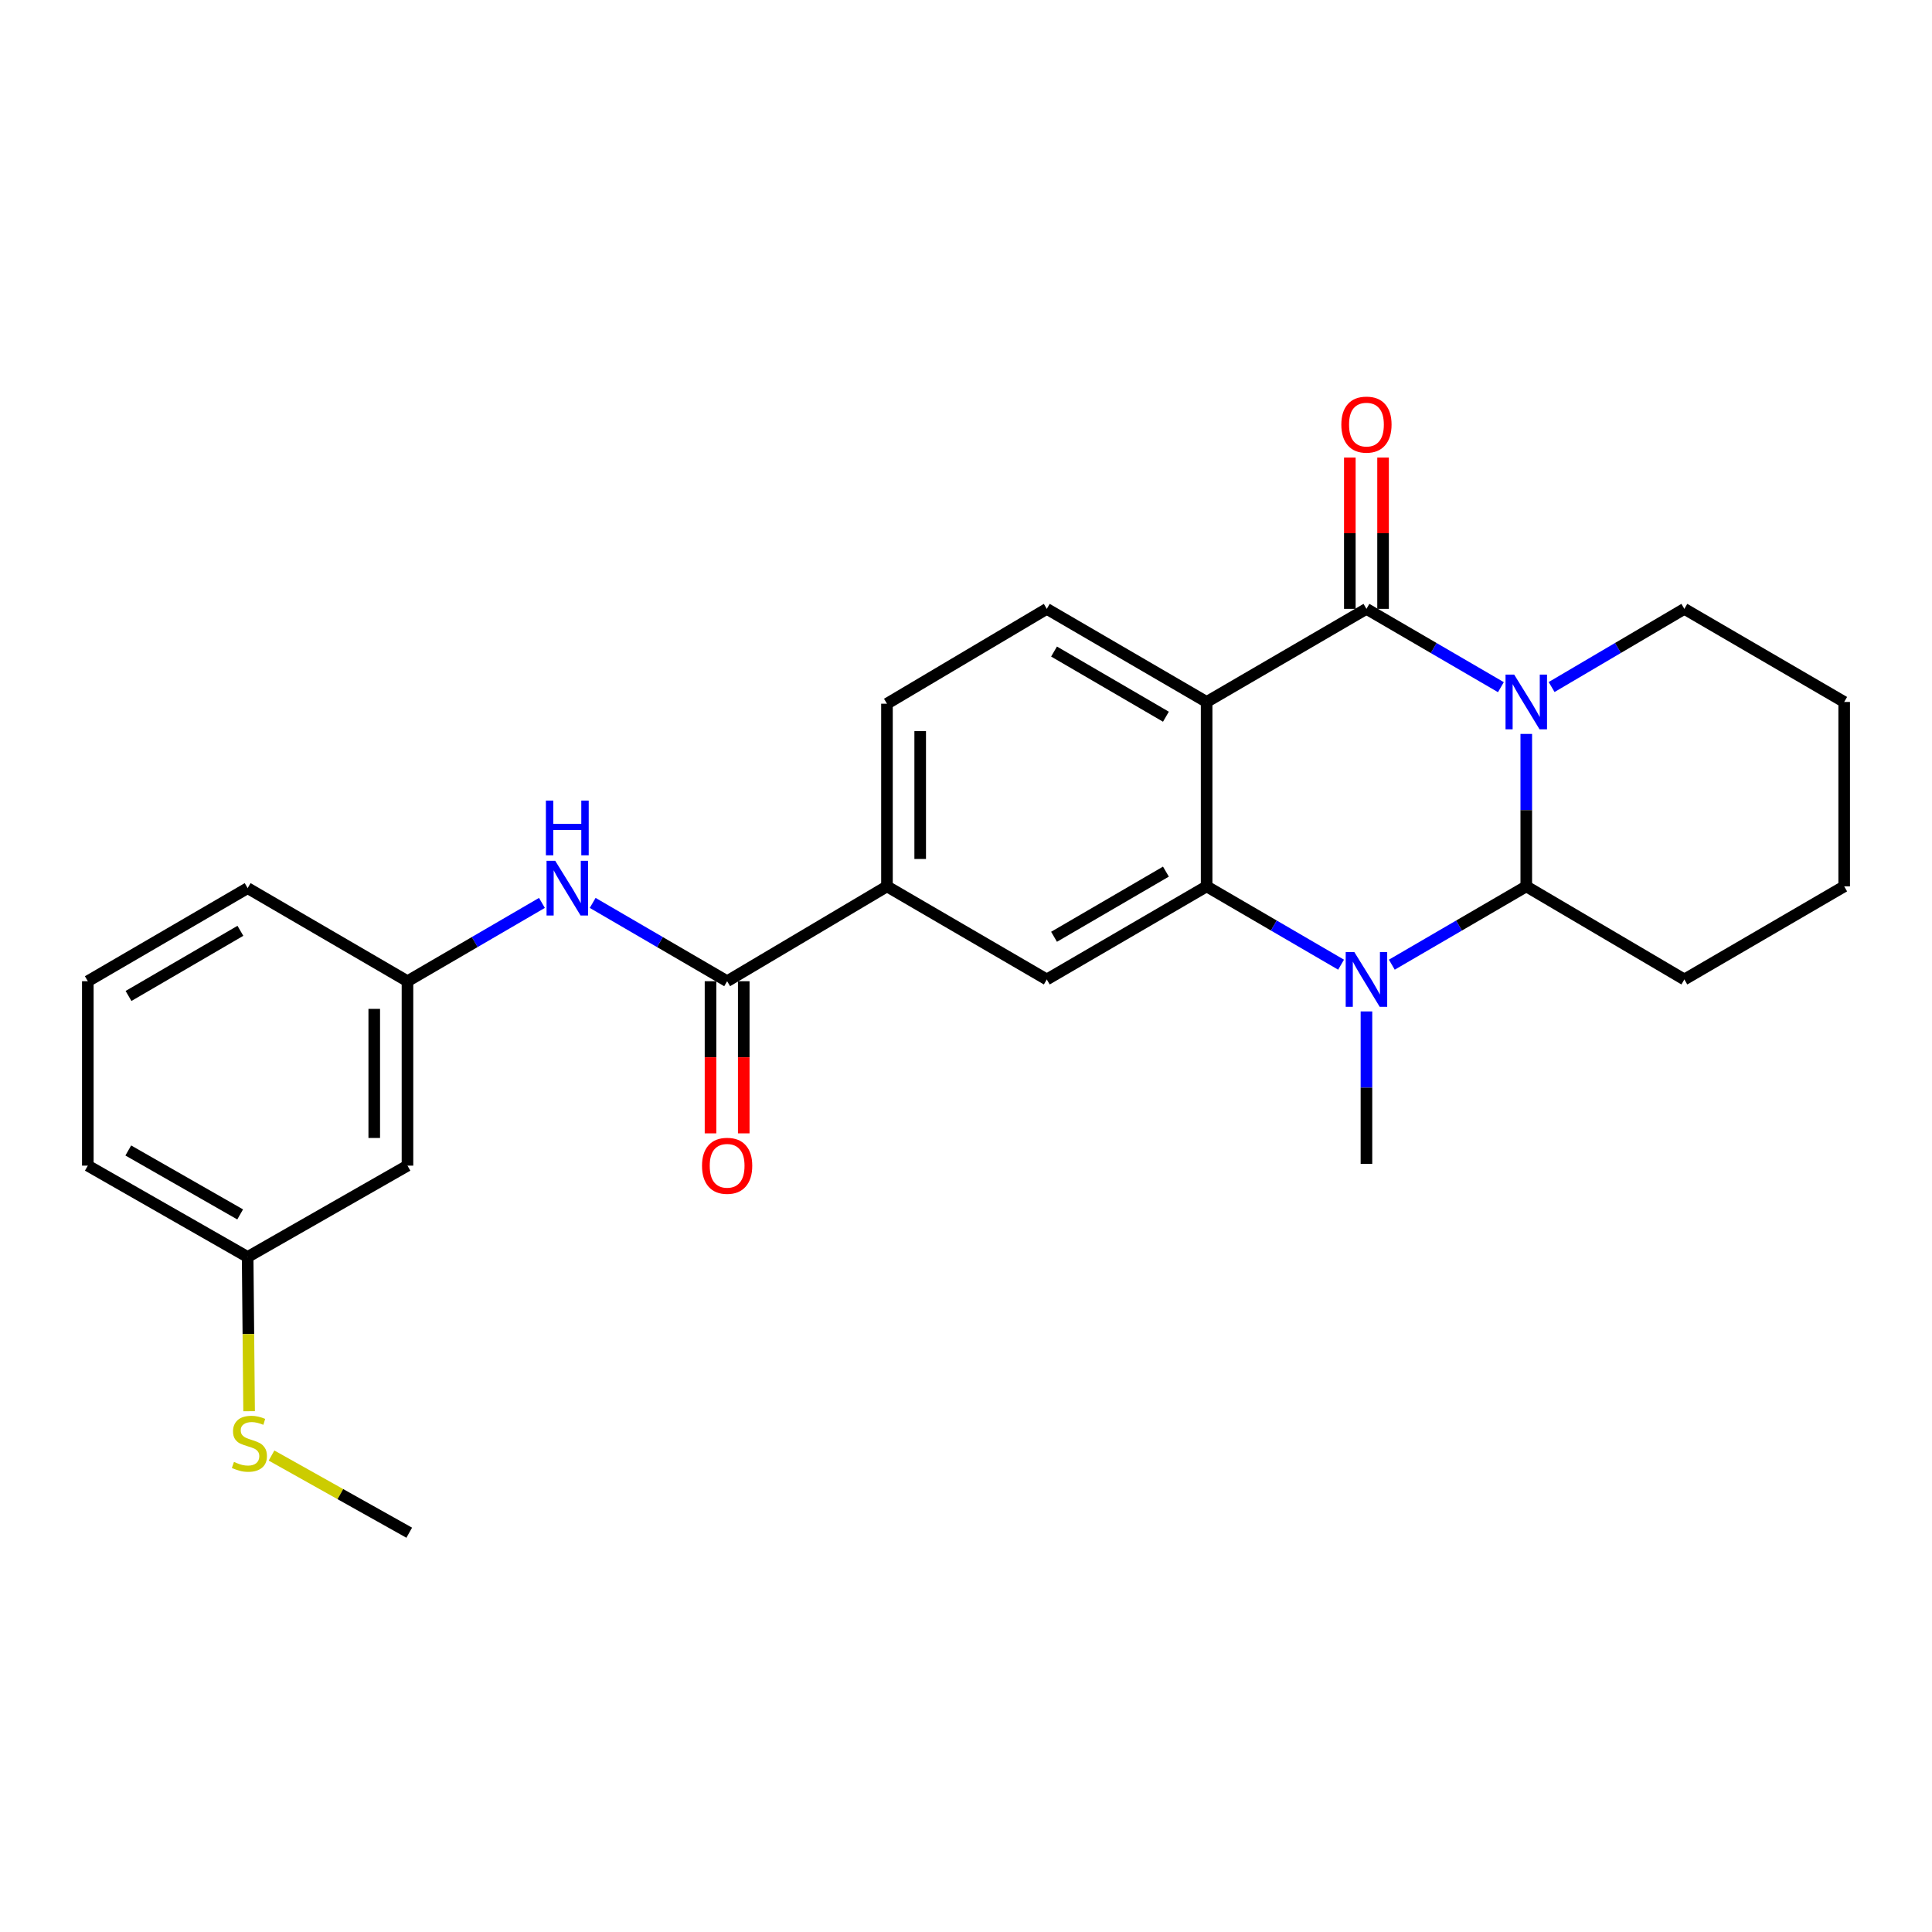 <?xml version='1.0' encoding='iso-8859-1'?>
<svg version='1.1' baseProfile='full'
              xmlns='http://www.w3.org/2000/svg'
                      xmlns:rdkit='http://www.rdkit.org/xml'
                      xmlns:xlink='http://www.w3.org/1999/xlink'
                  xml:space='preserve'
width='1000px' height='1000px' viewBox='0 0 1000 1000'>
<!-- END OF HEADER -->
<rect style='opacity:1.0;fill:#FFFFFF;stroke:none' width='1000' height='1000' x='0' y='0'> </rect>
<path class='bond-0' d='M 776.866,355.681 L 742.069,335.415' style='fill:none;fill-rule:evenodd;stroke:#0000FF;stroke-width:6px;stroke-linecap:butt;stroke-linejoin:miter;stroke-opacity:1' />
<path class='bond-0' d='M 742.069,335.415 L 707.272,315.148' style='fill:none;fill-rule:evenodd;stroke:#000000;stroke-width:6px;stroke-linecap:butt;stroke-linejoin:miter;stroke-opacity:1' />
<path class='bond-1' d='M 789.999,379.876 L 789.999,419.331' style='fill:none;fill-rule:evenodd;stroke:#0000FF;stroke-width:6px;stroke-linecap:butt;stroke-linejoin:miter;stroke-opacity:1' />
<path class='bond-1' d='M 789.999,419.331 L 789.999,458.786' style='fill:none;fill-rule:evenodd;stroke:#000000;stroke-width:6px;stroke-linecap:butt;stroke-linejoin:miter;stroke-opacity:1' />
<path class='bond-2' d='M 803.113,355.608 L 837.466,335.378' style='fill:none;fill-rule:evenodd;stroke:#0000FF;stroke-width:6px;stroke-linecap:butt;stroke-linejoin:miter;stroke-opacity:1' />
<path class='bond-2' d='M 837.466,335.378 L 871.818,315.148' style='fill:none;fill-rule:evenodd;stroke:#000000;stroke-width:6px;stroke-linecap:butt;stroke-linejoin:miter;stroke-opacity:1' />
<path class='bond-3' d='M 707.272,315.148 L 624.545,363.33' style='fill:none;fill-rule:evenodd;stroke:#000000;stroke-width:6px;stroke-linecap:butt;stroke-linejoin:miter;stroke-opacity:1' />
<path class='bond-4' d='M 715.872,315.148 L 715.872,275.993' style='fill:none;fill-rule:evenodd;stroke:#000000;stroke-width:6px;stroke-linecap:butt;stroke-linejoin:miter;stroke-opacity:1' />
<path class='bond-4' d='M 715.872,275.993 L 715.872,236.839' style='fill:none;fill-rule:evenodd;stroke:#FF0000;stroke-width:6px;stroke-linecap:butt;stroke-linejoin:miter;stroke-opacity:1' />
<path class='bond-4' d='M 698.671,315.148 L 698.671,275.993' style='fill:none;fill-rule:evenodd;stroke:#000000;stroke-width:6px;stroke-linecap:butt;stroke-linejoin:miter;stroke-opacity:1' />
<path class='bond-4' d='M 698.671,275.993 L 698.671,236.839' style='fill:none;fill-rule:evenodd;stroke:#FF0000;stroke-width:6px;stroke-linecap:butt;stroke-linejoin:miter;stroke-opacity:1' />
<path class='bond-5' d='M 624.545,363.33 L 541.817,315.148' style='fill:none;fill-rule:evenodd;stroke:#000000;stroke-width:6px;stroke-linecap:butt;stroke-linejoin:miter;stroke-opacity:1' />
<path class='bond-5' d='M 603.479,370.967 L 545.57,337.239' style='fill:none;fill-rule:evenodd;stroke:#000000;stroke-width:6px;stroke-linecap:butt;stroke-linejoin:miter;stroke-opacity:1' />
<path class='bond-6' d='M 624.545,363.33 L 624.545,458.786' style='fill:none;fill-rule:evenodd;stroke:#000000;stroke-width:6px;stroke-linecap:butt;stroke-linejoin:miter;stroke-opacity:1' />
<path class='bond-7' d='M 624.545,458.786 L 659.342,479.052' style='fill:none;fill-rule:evenodd;stroke:#000000;stroke-width:6px;stroke-linecap:butt;stroke-linejoin:miter;stroke-opacity:1' />
<path class='bond-7' d='M 659.342,479.052 L 694.138,499.319' style='fill:none;fill-rule:evenodd;stroke:#0000FF;stroke-width:6px;stroke-linecap:butt;stroke-linejoin:miter;stroke-opacity:1' />
<path class='bond-8' d='M 624.545,458.786 L 541.817,506.968' style='fill:none;fill-rule:evenodd;stroke:#000000;stroke-width:6px;stroke-linecap:butt;stroke-linejoin:miter;stroke-opacity:1' />
<path class='bond-8' d='M 603.479,451.149 L 545.57,484.877' style='fill:none;fill-rule:evenodd;stroke:#000000;stroke-width:6px;stroke-linecap:butt;stroke-linejoin:miter;stroke-opacity:1' />
<path class='bond-9' d='M 720.405,499.319 L 755.202,479.052' style='fill:none;fill-rule:evenodd;stroke:#0000FF;stroke-width:6px;stroke-linecap:butt;stroke-linejoin:miter;stroke-opacity:1' />
<path class='bond-9' d='M 755.202,479.052 L 789.999,458.786' style='fill:none;fill-rule:evenodd;stroke:#000000;stroke-width:6px;stroke-linecap:butt;stroke-linejoin:miter;stroke-opacity:1' />
<path class='bond-10' d='M 707.272,523.514 L 707.272,562.969' style='fill:none;fill-rule:evenodd;stroke:#0000FF;stroke-width:6px;stroke-linecap:butt;stroke-linejoin:miter;stroke-opacity:1' />
<path class='bond-10' d='M 707.272,562.969 L 707.272,602.424' style='fill:none;fill-rule:evenodd;stroke:#000000;stroke-width:6px;stroke-linecap:butt;stroke-linejoin:miter;stroke-opacity:1' />
<path class='bond-11' d='M 789.999,458.786 L 871.818,506.968' style='fill:none;fill-rule:evenodd;stroke:#000000;stroke-width:6px;stroke-linecap:butt;stroke-linejoin:miter;stroke-opacity:1' />
<path class='bond-12' d='M 376.363,507.876 L 459.09,458.786' style='fill:none;fill-rule:evenodd;stroke:#000000;stroke-width:6px;stroke-linecap:butt;stroke-linejoin:miter;stroke-opacity:1' />
<path class='bond-13' d='M 376.363,507.876 L 341.566,487.609' style='fill:none;fill-rule:evenodd;stroke:#000000;stroke-width:6px;stroke-linecap:butt;stroke-linejoin:miter;stroke-opacity:1' />
<path class='bond-13' d='M 341.566,487.609 L 306.769,467.343' style='fill:none;fill-rule:evenodd;stroke:#0000FF;stroke-width:6px;stroke-linecap:butt;stroke-linejoin:miter;stroke-opacity:1' />
<path class='bond-14' d='M 367.763,507.876 L 367.763,547.25' style='fill:none;fill-rule:evenodd;stroke:#000000;stroke-width:6px;stroke-linecap:butt;stroke-linejoin:miter;stroke-opacity:1' />
<path class='bond-14' d='M 367.763,547.25 L 367.763,586.625' style='fill:none;fill-rule:evenodd;stroke:#FF0000;stroke-width:6px;stroke-linecap:butt;stroke-linejoin:miter;stroke-opacity:1' />
<path class='bond-14' d='M 384.964,507.876 L 384.964,547.25' style='fill:none;fill-rule:evenodd;stroke:#000000;stroke-width:6px;stroke-linecap:butt;stroke-linejoin:miter;stroke-opacity:1' />
<path class='bond-14' d='M 384.964,547.25 L 384.964,586.625' style='fill:none;fill-rule:evenodd;stroke:#FF0000;stroke-width:6px;stroke-linecap:butt;stroke-linejoin:miter;stroke-opacity:1' />
<path class='bond-15' d='M 541.817,506.968 L 459.09,458.786' style='fill:none;fill-rule:evenodd;stroke:#000000;stroke-width:6px;stroke-linecap:butt;stroke-linejoin:miter;stroke-opacity:1' />
<path class='bond-16' d='M 459.09,458.786 L 459.09,364.238' style='fill:none;fill-rule:evenodd;stroke:#000000;stroke-width:6px;stroke-linecap:butt;stroke-linejoin:miter;stroke-opacity:1' />
<path class='bond-16' d='M 476.291,444.604 L 476.291,378.42' style='fill:none;fill-rule:evenodd;stroke:#000000;stroke-width:6px;stroke-linecap:butt;stroke-linejoin:miter;stroke-opacity:1' />
<path class='bond-17' d='M 541.817,315.148 L 459.09,364.238' style='fill:none;fill-rule:evenodd;stroke:#000000;stroke-width:6px;stroke-linecap:butt;stroke-linejoin:miter;stroke-opacity:1' />
<path class='bond-18' d='M 280.503,467.343 L 245.706,487.609' style='fill:none;fill-rule:evenodd;stroke:#0000FF;stroke-width:6px;stroke-linecap:butt;stroke-linejoin:miter;stroke-opacity:1' />
<path class='bond-18' d='M 245.706,487.609 L 210.909,507.876' style='fill:none;fill-rule:evenodd;stroke:#000000;stroke-width:6px;stroke-linecap:butt;stroke-linejoin:miter;stroke-opacity:1' />
<path class='bond-19' d='M 210.909,507.876 L 210.909,603.331' style='fill:none;fill-rule:evenodd;stroke:#000000;stroke-width:6px;stroke-linecap:butt;stroke-linejoin:miter;stroke-opacity:1' />
<path class='bond-19' d='M 193.708,522.194 L 193.708,589.013' style='fill:none;fill-rule:evenodd;stroke:#000000;stroke-width:6px;stroke-linecap:butt;stroke-linejoin:miter;stroke-opacity:1' />
<path class='bond-20' d='M 210.909,507.876 L 128.182,459.694' style='fill:none;fill-rule:evenodd;stroke:#000000;stroke-width:6px;stroke-linecap:butt;stroke-linejoin:miter;stroke-opacity:1' />
<path class='bond-21' d='M 210.909,603.331 L 128.182,650.606' style='fill:none;fill-rule:evenodd;stroke:#000000;stroke-width:6px;stroke-linecap:butt;stroke-linejoin:miter;stroke-opacity:1' />
<path class='bond-22' d='M 871.818,315.148 L 954.545,363.33' style='fill:none;fill-rule:evenodd;stroke:#000000;stroke-width:6px;stroke-linecap:butt;stroke-linejoin:miter;stroke-opacity:1' />
<path class='bond-23' d='M 128.182,650.606 L 128.558,690.523' style='fill:none;fill-rule:evenodd;stroke:#000000;stroke-width:6px;stroke-linecap:butt;stroke-linejoin:miter;stroke-opacity:1' />
<path class='bond-23' d='M 128.558,690.523 L 128.934,730.44' style='fill:none;fill-rule:evenodd;stroke:#CCCC00;stroke-width:6px;stroke-linecap:butt;stroke-linejoin:miter;stroke-opacity:1' />
<path class='bond-24' d='M 128.182,650.606 L 45.455,603.331' style='fill:none;fill-rule:evenodd;stroke:#000000;stroke-width:6px;stroke-linecap:butt;stroke-linejoin:miter;stroke-opacity:1' />
<path class='bond-24' d='M 124.307,628.58 L 66.398,595.488' style='fill:none;fill-rule:evenodd;stroke:#000000;stroke-width:6px;stroke-linecap:butt;stroke-linejoin:miter;stroke-opacity:1' />
<path class='bond-25' d='M 140.54,753.386 L 176.178,773.356' style='fill:none;fill-rule:evenodd;stroke:#CCCC00;stroke-width:6px;stroke-linecap:butt;stroke-linejoin:miter;stroke-opacity:1' />
<path class='bond-25' d='M 176.178,773.356 L 211.817,793.326' style='fill:none;fill-rule:evenodd;stroke:#000000;stroke-width:6px;stroke-linecap:butt;stroke-linejoin:miter;stroke-opacity:1' />
<path class='bond-26' d='M 871.818,506.968 L 954.545,458.786' style='fill:none;fill-rule:evenodd;stroke:#000000;stroke-width:6px;stroke-linecap:butt;stroke-linejoin:miter;stroke-opacity:1' />
<path class='bond-27' d='M 45.455,507.876 L 128.182,459.694' style='fill:none;fill-rule:evenodd;stroke:#000000;stroke-width:6px;stroke-linecap:butt;stroke-linejoin:miter;stroke-opacity:1' />
<path class='bond-27' d='M 66.521,515.512 L 124.43,481.785' style='fill:none;fill-rule:evenodd;stroke:#000000;stroke-width:6px;stroke-linecap:butt;stroke-linejoin:miter;stroke-opacity:1' />
<path class='bond-28' d='M 45.455,507.876 L 45.455,603.331' style='fill:none;fill-rule:evenodd;stroke:#000000;stroke-width:6px;stroke-linecap:butt;stroke-linejoin:miter;stroke-opacity:1' />
<path class='bond-29' d='M 954.545,363.33 L 954.545,458.786' style='fill:none;fill-rule:evenodd;stroke:#000000;stroke-width:6px;stroke-linecap:butt;stroke-linejoin:miter;stroke-opacity:1' />
<path  class='atom-0' d='M 783.739 349.17
L 793.019 364.17
Q 793.939 365.65, 795.419 368.33
Q 796.899 371.01, 796.979 371.17
L 796.979 349.17
L 800.739 349.17
L 800.739 377.49
L 796.859 377.49
L 786.899 361.09
Q 785.739 359.17, 784.499 356.97
Q 783.299 354.77, 782.939 354.09
L 782.939 377.49
L 779.259 377.49
L 779.259 349.17
L 783.739 349.17
' fill='#0000FF'/>
<path  class='atom-4' d='M 701.012 492.808
L 710.292 507.808
Q 711.212 509.288, 712.692 511.968
Q 714.172 514.648, 714.252 514.808
L 714.252 492.808
L 718.012 492.808
L 718.012 521.128
L 714.132 521.128
L 704.172 504.728
Q 703.012 502.808, 701.772 500.608
Q 700.572 498.408, 700.212 497.728
L 700.212 521.128
L 696.532 521.128
L 696.532 492.808
L 701.012 492.808
' fill='#0000FF'/>
<path  class='atom-10' d='M 287.376 445.534
L 296.656 460.534
Q 297.576 462.014, 299.056 464.694
Q 300.536 467.374, 300.616 467.534
L 300.616 445.534
L 304.376 445.534
L 304.376 473.854
L 300.496 473.854
L 290.536 457.454
Q 289.376 455.534, 288.136 453.334
Q 286.936 451.134, 286.576 450.454
L 286.576 473.854
L 282.896 473.854
L 282.896 445.534
L 287.376 445.534
' fill='#0000FF'/>
<path  class='atom-10' d='M 282.556 414.382
L 286.396 414.382
L 286.396 426.422
L 300.876 426.422
L 300.876 414.382
L 304.716 414.382
L 304.716 442.702
L 300.876 442.702
L 300.876 429.622
L 286.396 429.622
L 286.396 442.702
L 282.556 442.702
L 282.556 414.382
' fill='#0000FF'/>
<path  class='atom-11' d='M 694.272 219.772
Q 694.272 212.972, 697.632 209.172
Q 700.992 205.372, 707.272 205.372
Q 713.552 205.372, 716.912 209.172
Q 720.272 212.972, 720.272 219.772
Q 720.272 226.652, 716.872 230.572
Q 713.472 234.452, 707.272 234.452
Q 701.032 234.452, 697.632 230.572
Q 694.272 226.692, 694.272 219.772
M 707.272 231.252
Q 711.592 231.252, 713.912 228.372
Q 716.272 225.452, 716.272 219.772
Q 716.272 214.212, 713.912 211.412
Q 711.592 208.572, 707.272 208.572
Q 702.952 208.572, 700.592 211.372
Q 698.272 214.172, 698.272 219.772
Q 698.272 225.492, 700.592 228.372
Q 702.952 231.252, 707.272 231.252
' fill='#FF0000'/>
<path  class='atom-14' d='M 363.363 603.411
Q 363.363 596.611, 366.723 592.811
Q 370.083 589.011, 376.363 589.011
Q 382.643 589.011, 386.003 592.811
Q 389.363 596.611, 389.363 603.411
Q 389.363 610.291, 385.963 614.211
Q 382.563 618.091, 376.363 618.091
Q 370.123 618.091, 366.723 614.211
Q 363.363 610.331, 363.363 603.411
M 376.363 614.891
Q 380.683 614.891, 383.003 612.011
Q 385.363 609.091, 385.363 603.411
Q 385.363 597.851, 383.003 595.051
Q 380.683 592.211, 376.363 592.211
Q 372.043 592.211, 369.683 595.011
Q 367.363 597.811, 367.363 603.411
Q 367.363 609.131, 369.683 612.011
Q 372.043 614.891, 376.363 614.891
' fill='#FF0000'/>
<path  class='atom-19' d='M 121.09 756.689
Q 121.41 756.809, 122.73 757.369
Q 124.05 757.929, 125.49 758.289
Q 126.97 758.609, 128.41 758.609
Q 131.09 758.609, 132.65 757.329
Q 134.21 756.009, 134.21 753.729
Q 134.21 752.169, 133.41 751.209
Q 132.65 750.249, 131.45 749.729
Q 130.25 749.209, 128.25 748.609
Q 125.73 747.849, 124.21 747.129
Q 122.73 746.409, 121.65 744.889
Q 120.61 743.369, 120.61 740.809
Q 120.61 737.249, 123.01 735.049
Q 125.45 732.849, 130.25 732.849
Q 133.53 732.849, 137.25 734.409
L 136.33 737.489
Q 132.93 736.089, 130.37 736.089
Q 127.61 736.089, 126.09 737.249
Q 124.57 738.369, 124.61 740.329
Q 124.61 741.849, 125.37 742.769
Q 126.17 743.689, 127.29 744.209
Q 128.45 744.729, 130.37 745.329
Q 132.93 746.129, 134.45 746.929
Q 135.97 747.729, 137.05 749.369
Q 138.17 750.969, 138.17 753.729
Q 138.17 757.649, 135.53 759.769
Q 132.93 761.849, 128.57 761.849
Q 126.05 761.849, 124.13 761.289
Q 122.25 760.769, 120.01 759.849
L 121.09 756.689
' fill='#CCCC00'/>
</svg>

